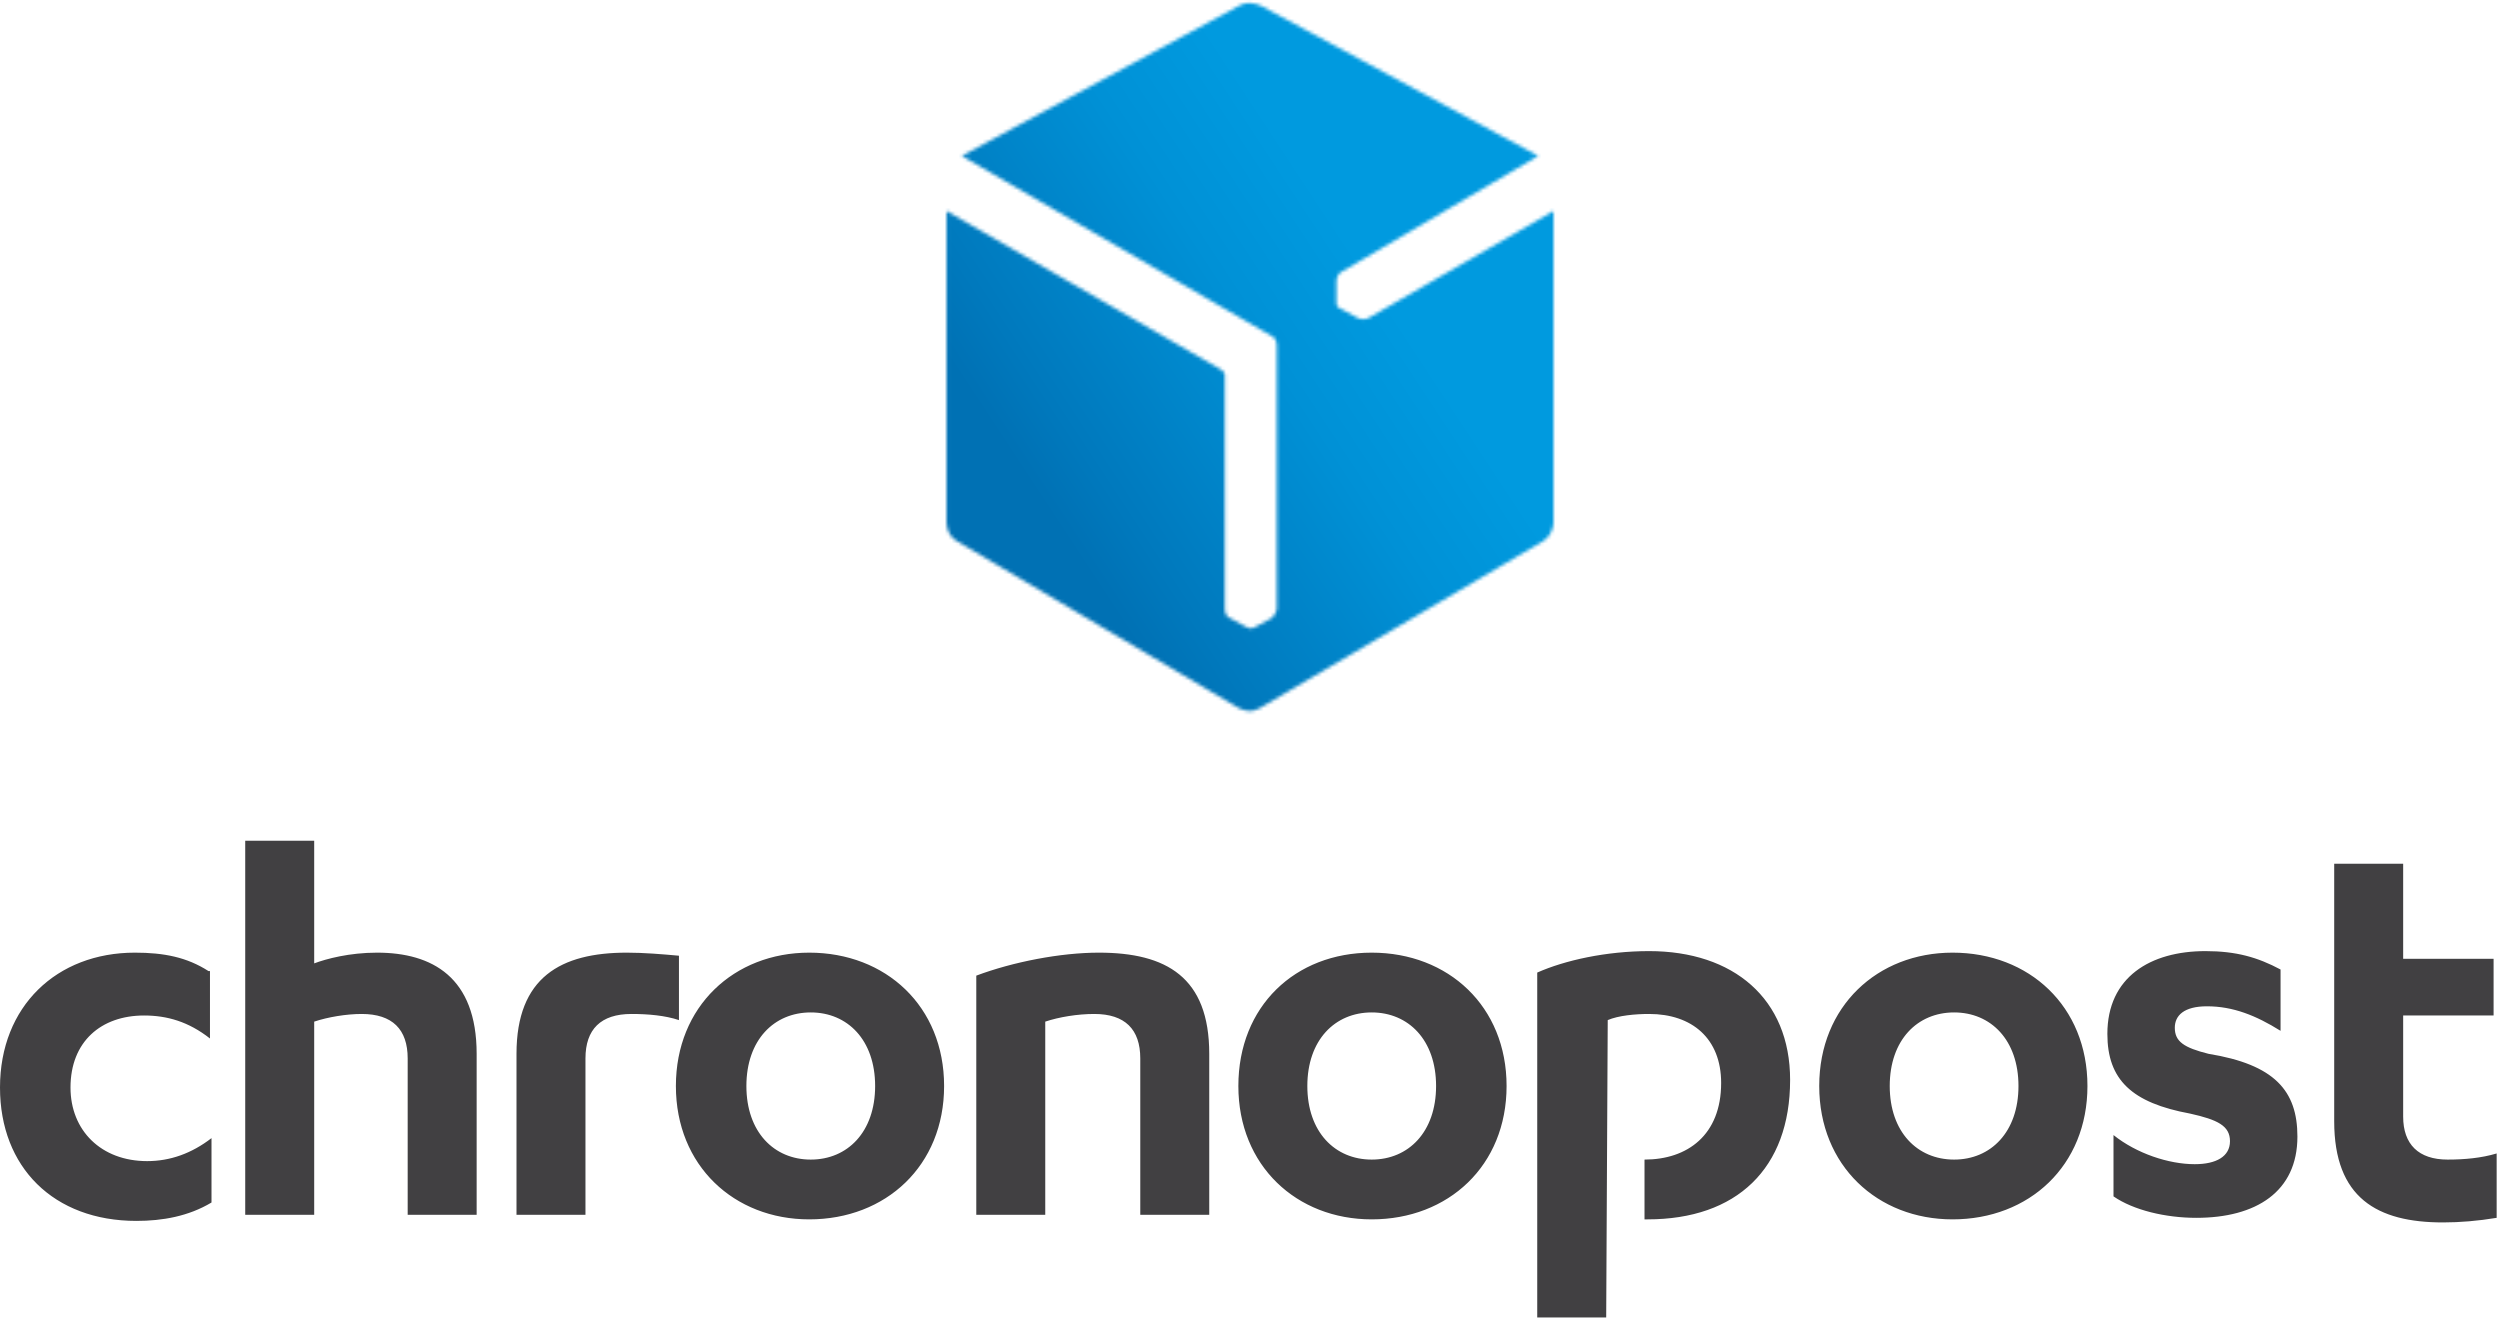 <svg width="729" height="385" viewBox="0 0 729 385" fill="none" xmlns="http://www.w3.org/2000/svg">
<mask id="mask0_3531_54" style="mask-type:luminance" maskUnits="userSpaceOnUse" x="276" y="0" width="178" height="208">
<path d="M399.067 92.737C398.175 93.183 396.838 93.183 395.946 92.737L391.041 90.061C390.014 89.517 391.041 90.061 390.014 89.517C389.704 89.197 389.704 88.278 389.704 87.832V82.034C389.704 81.143 390.15 79.805 391.041 79.359L448.557 45.468L367.857 1.767C366.965 1.321 365.627 0.875 364.29 0.875C362.952 0.875 362.061 1.321 361.169 1.767L280.468 45.468L370.978 98.088C371.869 98.534 372.315 99.426 372.315 100.764V177.464C372.315 178.356 371.424 179.693 370.978 180.139L366.073 182.815C365.513 183.036 365.182 183.261 364.736 183.261C364.29 183.261 364.013 183.036 363.398 182.815L358.494 180.139C357.602 179.693 357.156 178.801 357.156 177.464V109.236C357.156 108.79 356.71 108.344 356.264 107.898L276.01 61.522V152.492C276.01 154.721 277.347 156.951 279.131 157.843L361.169 206.449C362.061 206.895 363.398 207.341 364.29 207.341C365.627 207.341 366.519 206.895 367.411 206.449L449.895 157.843C451.678 156.951 453.016 154.275 453.016 152.492V61.522" fill="white"/>
</mask>
<g mask="url(#mask0_3531_54)">
<path d="M174.354 86.047L379.896 -86.082L554.226 121.722L349.131 294.297L174.354 86.047Z" fill="url(#paint0_linear_3531_54)"/>
</g>
<path d="M468.367 384.175H448.256V283.603C456.3 280.027 468.367 277.345 480.881 277.345C505.461 277.345 521.997 291.202 521.997 314.892C521.997 340.817 506.355 355.568 480.434 355.568C479.987 355.568 479.54 355.568 479.54 355.568V338.135C492.054 338.135 501.886 330.984 501.886 315.786C501.886 302.823 493.394 295.672 480.881 295.672C476.859 295.672 471.942 296.119 468.814 297.46M713.724 338.135C705.232 338.135 700.763 333.666 700.763 325.62V296.119H727.131V279.58H700.763V251.867H680.652V326.961C680.652 349.31 693.165 356.462 712.383 356.462C717.299 356.462 722.662 356.015 728.025 355.121V336.348C723.556 337.688 718.64 338.135 713.724 338.135ZM60.781 283.156C54.524 279.133 47.82 277.792 39.329 277.792C16.536 277.792 0 293.437 0 317.127C0 340.37 15.642 356.015 39.776 356.015C47.373 356.015 54.971 354.674 61.674 350.651V331.878C55.864 336.348 49.608 338.582 42.904 338.582C29.496 338.582 20.558 329.643 20.558 317.127C20.558 303.717 29.496 296.119 42.01 296.119C48.714 296.119 54.971 297.907 61.227 302.823V283.156H60.781ZM71.506 354.227H91.618V297.907C95.64 296.566 101.003 295.672 105.472 295.672C114.41 295.672 118.879 300.142 118.879 308.634V354.227H138.991V307.293C138.991 284.944 126.03 277.792 109.941 277.792C101.897 277.792 95.193 279.58 91.618 280.921V245.162H71.506V354.227ZM197.09 316.68C197.09 339.923 214.072 355.568 235.971 355.568C258.317 355.568 275.3 339.923 275.3 316.68C275.3 293.437 258.317 277.792 235.971 277.792C214.072 277.792 197.09 293.437 197.09 316.68ZM255.189 316.68C255.189 330.09 247.144 338.135 236.418 338.135C225.692 338.135 217.648 330.09 217.648 316.68C217.648 303.27 225.692 295.225 236.418 295.225C247.144 295.225 255.189 303.27 255.189 316.68ZM284.685 354.227H304.796V297.907C308.818 296.566 314.181 295.672 319.097 295.672C328.036 295.672 332.505 300.142 332.505 308.634V354.227H352.616V307.293C352.616 284.944 340.102 277.792 320.438 277.792C309.265 277.792 295.411 280.474 284.685 284.497V354.227ZM361.107 316.68C361.107 339.923 378.09 355.568 399.989 355.568C422.335 355.568 439.318 339.923 439.318 316.68C439.318 293.437 422.335 277.792 399.989 277.792C377.643 277.792 361.107 293.437 361.107 316.68ZM418.76 316.68C418.76 330.09 410.715 338.135 399.989 338.135C389.263 338.135 381.219 330.09 381.219 316.68C381.219 303.27 389.263 295.225 399.989 295.225C410.715 295.225 418.76 303.27 418.76 316.68ZM182.788 277.792C163.571 277.792 150.61 284.944 150.61 307.293V354.227H170.722V308.634C170.722 300.142 175.191 295.672 184.129 295.672C189.045 295.672 193.961 296.119 197.983 297.46V278.686C193.067 278.239 187.704 277.792 182.788 277.792ZM616.296 348.863C622.106 352.886 631.491 355.121 640.429 355.121C657.859 355.121 669.926 347.522 669.926 331.431C669.926 318.021 663.222 310.422 644.005 307.293C636.854 305.505 634.173 303.717 634.173 299.695C634.173 296.119 636.854 293.437 643.558 293.437C651.155 293.437 657.859 296.119 665.01 300.589V282.709C658.306 279.133 652.049 277.345 643.111 277.345C627.022 277.345 614.508 284.944 614.508 301.483C614.508 314.892 621.659 321.597 638.642 324.726C646.686 326.514 650.262 328.302 650.262 332.772C650.262 337.242 646.239 339.476 639.983 339.476C632.385 339.476 623 336.348 616.296 330.984V348.863ZM530.488 316.68C530.488 339.923 547.471 355.568 569.37 355.568C591.716 355.568 608.699 339.923 608.699 316.68C608.699 293.437 591.716 277.792 569.37 277.792C547.471 277.792 530.488 293.437 530.488 316.68ZM588.587 316.68C588.587 330.09 580.543 338.135 569.817 338.135C559.091 338.135 551.046 330.09 551.046 316.68C551.046 303.27 559.091 295.225 569.817 295.225C580.543 295.225 588.587 303.27 588.587 316.68Z" fill="#414042"/>
<defs>
<linearGradient id="paint0_linear_3531_54" x1="302.587" y1="144.669" x2="400.319" y2="80.457" gradientUnits="userSpaceOnUse">
<stop stop-color="#0071B4"/>
<stop offset="0.158" stop-color="#0079BD"/>
<stop offset="0.682" stop-color="#0091D6"/>
<stop offset="1" stop-color="#009ADF"/>
</linearGradient>
</defs>
</svg>
